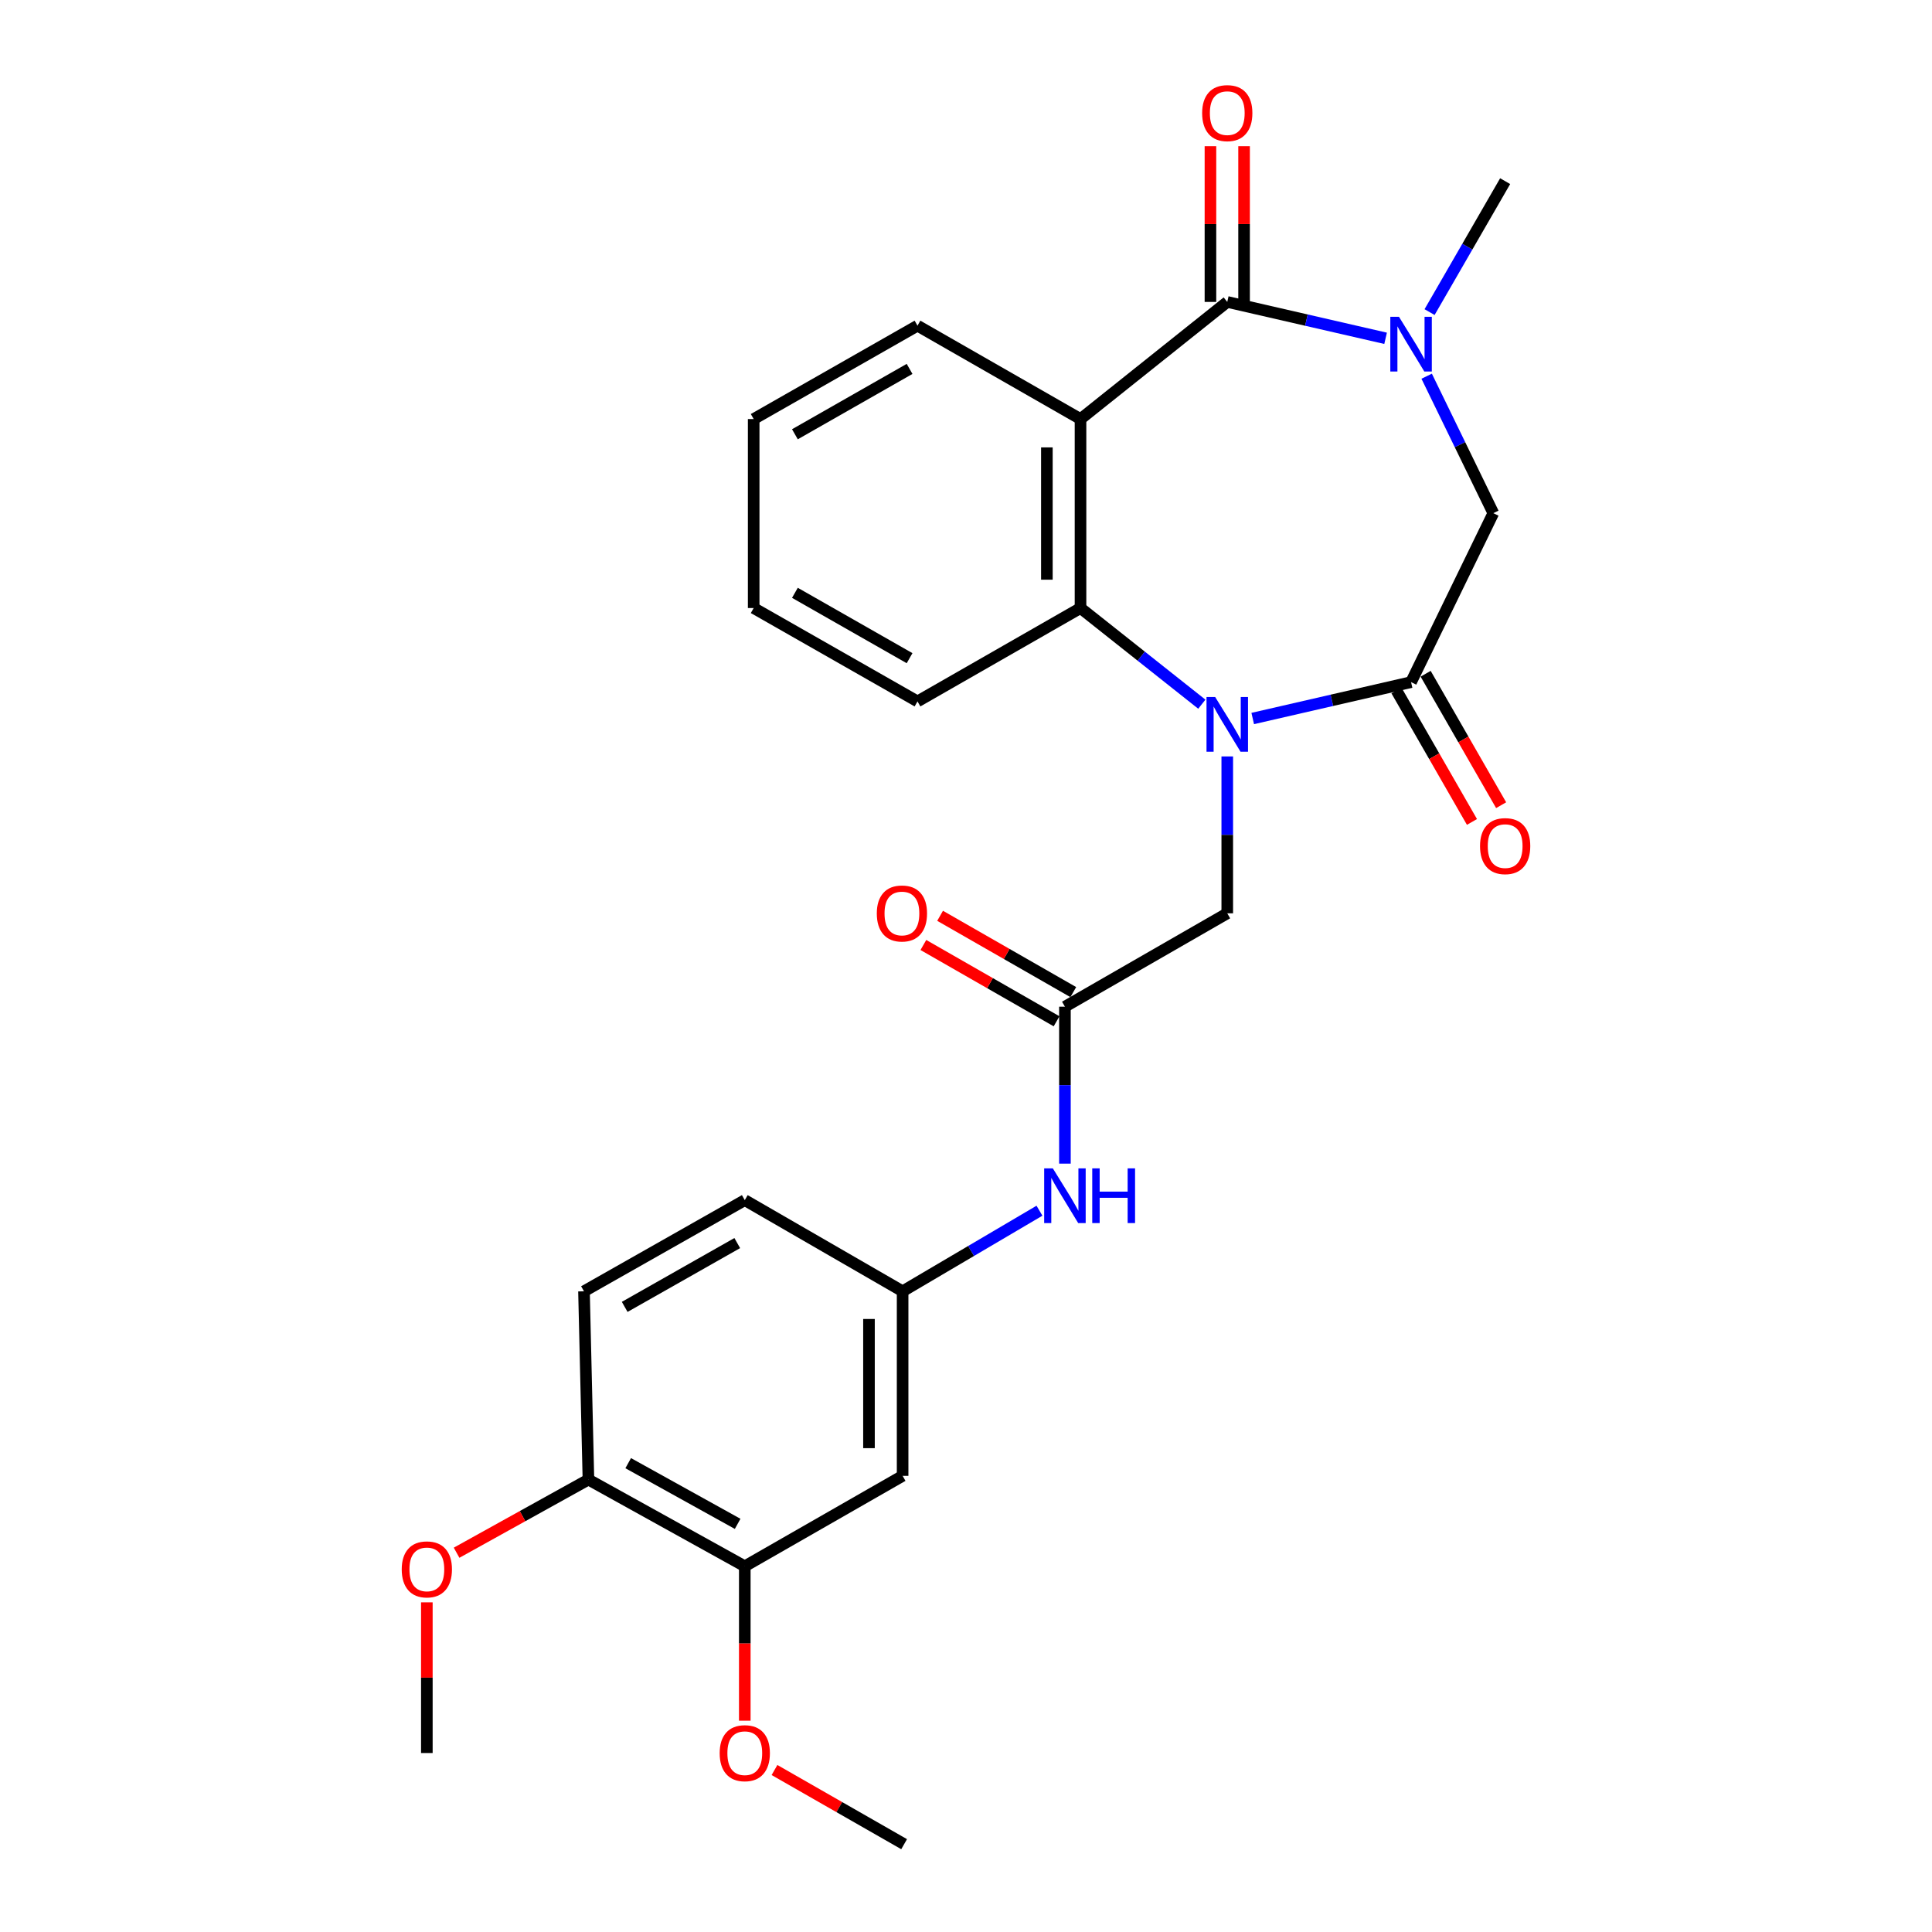 <?xml version='1.0' encoding='iso-8859-1'?>
<svg version='1.1' baseProfile='full'
              xmlns='http://www.w3.org/2000/svg'
                      xmlns:rdkit='http://www.rdkit.org/xml'
                      xmlns:xlink='http://www.w3.org/1999/xlink'
                  xml:space='preserve'
width='1000px' height='1000px' viewBox='0 0 1000 1000'>
<!-- END OF HEADER -->
<rect style='opacity:1.0;fill:#FFFFFF;stroke:none' width='1000' height='1000' x='0' y='0'> </rect>
<path class='bond-2' d='M 648.408,371.898 L 689.386,362.483' style='fill:none;fill-rule:evenodd;stroke:#0000FF;stroke-width:6px;stroke-linecap:butt;stroke-linejoin:miter;stroke-opacity:1' />
<path class='bond-2' d='M 689.386,362.483 L 730.364,353.067' style='fill:none;fill-rule:evenodd;stroke:#000000;stroke-width:6px;stroke-linecap:butt;stroke-linejoin:miter;stroke-opacity:1' />
<path class='bond-4' d='M 622.065,364.492 L 590.668,339.605' style='fill:none;fill-rule:evenodd;stroke:#0000FF;stroke-width:6px;stroke-linecap:butt;stroke-linejoin:miter;stroke-opacity:1' />
<path class='bond-4' d='M 590.668,339.605 L 559.272,314.717' style='fill:none;fill-rule:evenodd;stroke:#000000;stroke-width:6px;stroke-linecap:butt;stroke-linejoin:miter;stroke-opacity:1' />
<path class='bond-7' d='M 635.228,391.532 L 635.228,432.132' style='fill:none;fill-rule:evenodd;stroke:#0000FF;stroke-width:6px;stroke-linecap:butt;stroke-linejoin:miter;stroke-opacity:1' />
<path class='bond-7' d='M 635.228,432.132 L 635.228,472.732' style='fill:none;fill-rule:evenodd;stroke:#000000;stroke-width:6px;stroke-linecap:butt;stroke-linejoin:miter;stroke-opacity:1' />
<path class='bond-0' d='M 635.228,156.276 L 559.272,216.901' style='fill:none;fill-rule:evenodd;stroke:#000000;stroke-width:6px;stroke-linecap:butt;stroke-linejoin:miter;stroke-opacity:1' />
<path class='bond-11' d='M 643.933,156.276 L 643.933,115.976' style='fill:none;fill-rule:evenodd;stroke:#000000;stroke-width:6px;stroke-linecap:butt;stroke-linejoin:miter;stroke-opacity:1' />
<path class='bond-11' d='M 643.933,115.976 L 643.933,75.675' style='fill:none;fill-rule:evenodd;stroke:#FF0000;stroke-width:6px;stroke-linecap:butt;stroke-linejoin:miter;stroke-opacity:1' />
<path class='bond-11' d='M 626.523,156.276 L 626.523,115.976' style='fill:none;fill-rule:evenodd;stroke:#000000;stroke-width:6px;stroke-linecap:butt;stroke-linejoin:miter;stroke-opacity:1' />
<path class='bond-11' d='M 626.523,115.976 L 626.523,75.675' style='fill:none;fill-rule:evenodd;stroke:#FF0000;stroke-width:6px;stroke-linecap:butt;stroke-linejoin:miter;stroke-opacity:1' />
<path class='bond-27' d='M 635.228,156.276 L 676.206,165.691' style='fill:none;fill-rule:evenodd;stroke:#000000;stroke-width:6px;stroke-linecap:butt;stroke-linejoin:miter;stroke-opacity:1' />
<path class='bond-27' d='M 676.206,165.691 L 717.183,175.107' style='fill:none;fill-rule:evenodd;stroke:#0000FF;stroke-width:6px;stroke-linecap:butt;stroke-linejoin:miter;stroke-opacity:1' />
<path class='bond-1' d='M 559.272,216.901 L 559.272,314.717' style='fill:none;fill-rule:evenodd;stroke:#000000;stroke-width:6px;stroke-linecap:butt;stroke-linejoin:miter;stroke-opacity:1' />
<path class='bond-1' d='M 541.861,231.574 L 541.861,300.045' style='fill:none;fill-rule:evenodd;stroke:#000000;stroke-width:6px;stroke-linecap:butt;stroke-linejoin:miter;stroke-opacity:1' />
<path class='bond-17' d='M 559.272,216.901 L 474.891,168.569' style='fill:none;fill-rule:evenodd;stroke:#000000;stroke-width:6px;stroke-linecap:butt;stroke-linejoin:miter;stroke-opacity:1' />
<path class='bond-5' d='M 730.364,353.067 L 772.941,265.611' style='fill:none;fill-rule:evenodd;stroke:#000000;stroke-width:6px;stroke-linecap:butt;stroke-linejoin:miter;stroke-opacity:1' />
<path class='bond-12' d='M 722.815,357.403 L 742.351,391.419' style='fill:none;fill-rule:evenodd;stroke:#000000;stroke-width:6px;stroke-linecap:butt;stroke-linejoin:miter;stroke-opacity:1' />
<path class='bond-12' d='M 742.351,391.419 L 761.887,425.435' style='fill:none;fill-rule:evenodd;stroke:#FF0000;stroke-width:6px;stroke-linecap:butt;stroke-linejoin:miter;stroke-opacity:1' />
<path class='bond-12' d='M 737.913,348.732 L 757.448,382.748' style='fill:none;fill-rule:evenodd;stroke:#000000;stroke-width:6px;stroke-linecap:butt;stroke-linejoin:miter;stroke-opacity:1' />
<path class='bond-12' d='M 757.448,382.748 L 776.984,416.764' style='fill:none;fill-rule:evenodd;stroke:#FF0000;stroke-width:6px;stroke-linecap:butt;stroke-linejoin:miter;stroke-opacity:1' />
<path class='bond-3' d='M 738.44,194.727 L 755.69,230.169' style='fill:none;fill-rule:evenodd;stroke:#0000FF;stroke-width:6px;stroke-linecap:butt;stroke-linejoin:miter;stroke-opacity:1' />
<path class='bond-3' d='M 755.69,230.169 L 772.941,265.611' style='fill:none;fill-rule:evenodd;stroke:#000000;stroke-width:6px;stroke-linecap:butt;stroke-linejoin:miter;stroke-opacity:1' />
<path class='bond-19' d='M 739.943,161.54 L 759.503,127.652' style='fill:none;fill-rule:evenodd;stroke:#0000FF;stroke-width:6px;stroke-linecap:butt;stroke-linejoin:miter;stroke-opacity:1' />
<path class='bond-19' d='M 759.503,127.652 L 779.064,93.764' style='fill:none;fill-rule:evenodd;stroke:#000000;stroke-width:6px;stroke-linecap:butt;stroke-linejoin:miter;stroke-opacity:1' />
<path class='bond-21' d='M 559.272,314.717 L 474.891,363.049' style='fill:none;fill-rule:evenodd;stroke:#000000;stroke-width:6px;stroke-linecap:butt;stroke-linejoin:miter;stroke-opacity:1' />
<path class='bond-6' d='M 551.205,521.065 L 635.228,472.732' style='fill:none;fill-rule:evenodd;stroke:#000000;stroke-width:6px;stroke-linecap:butt;stroke-linejoin:miter;stroke-opacity:1' />
<path class='bond-10' d='M 551.205,521.065 L 551.205,561.679' style='fill:none;fill-rule:evenodd;stroke:#000000;stroke-width:6px;stroke-linecap:butt;stroke-linejoin:miter;stroke-opacity:1' />
<path class='bond-10' d='M 551.205,561.679 L 551.205,602.293' style='fill:none;fill-rule:evenodd;stroke:#0000FF;stroke-width:6px;stroke-linecap:butt;stroke-linejoin:miter;stroke-opacity:1' />
<path class='bond-15' d='M 555.532,513.511 L 521.062,493.765' style='fill:none;fill-rule:evenodd;stroke:#000000;stroke-width:6px;stroke-linecap:butt;stroke-linejoin:miter;stroke-opacity:1' />
<path class='bond-15' d='M 521.062,493.765 L 486.592,474.018' style='fill:none;fill-rule:evenodd;stroke:#FF0000;stroke-width:6px;stroke-linecap:butt;stroke-linejoin:miter;stroke-opacity:1' />
<path class='bond-15' d='M 546.878,528.618 L 512.408,508.872' style='fill:none;fill-rule:evenodd;stroke:#000000;stroke-width:6px;stroke-linecap:butt;stroke-linejoin:miter;stroke-opacity:1' />
<path class='bond-15' d='M 512.408,508.872 L 477.938,489.125' style='fill:none;fill-rule:evenodd;stroke:#FF0000;stroke-width:6px;stroke-linecap:butt;stroke-linejoin:miter;stroke-opacity:1' />
<path class='bond-8' d='M 467.192,763.896 L 467.192,668.373' style='fill:none;fill-rule:evenodd;stroke:#000000;stroke-width:6px;stroke-linecap:butt;stroke-linejoin:miter;stroke-opacity:1' />
<path class='bond-8' d='M 449.782,749.567 L 449.782,682.701' style='fill:none;fill-rule:evenodd;stroke:#000000;stroke-width:6px;stroke-linecap:butt;stroke-linejoin:miter;stroke-opacity:1' />
<path class='bond-9' d='M 467.192,763.896 L 385.5,810.7' style='fill:none;fill-rule:evenodd;stroke:#000000;stroke-width:6px;stroke-linecap:butt;stroke-linejoin:miter;stroke-opacity:1' />
<path class='bond-20' d='M 385.5,810.7 L 385.5,850.664' style='fill:none;fill-rule:evenodd;stroke:#000000;stroke-width:6px;stroke-linecap:butt;stroke-linejoin:miter;stroke-opacity:1' />
<path class='bond-20' d='M 385.5,850.664 L 385.5,890.628' style='fill:none;fill-rule:evenodd;stroke:#FF0000;stroke-width:6px;stroke-linecap:butt;stroke-linejoin:miter;stroke-opacity:1' />
<path class='bond-29' d='M 385.5,810.7 L 304.572,765.83' style='fill:none;fill-rule:evenodd;stroke:#000000;stroke-width:6px;stroke-linecap:butt;stroke-linejoin:miter;stroke-opacity:1' />
<path class='bond-29' d='M 381.803,788.743 L 325.154,757.334' style='fill:none;fill-rule:evenodd;stroke:#000000;stroke-width:6px;stroke-linecap:butt;stroke-linejoin:miter;stroke-opacity:1' />
<path class='bond-13' d='M 538.027,626.659 L 502.61,647.516' style='fill:none;fill-rule:evenodd;stroke:#0000FF;stroke-width:6px;stroke-linecap:butt;stroke-linejoin:miter;stroke-opacity:1' />
<path class='bond-13' d='M 502.61,647.516 L 467.192,668.373' style='fill:none;fill-rule:evenodd;stroke:#000000;stroke-width:6px;stroke-linecap:butt;stroke-linejoin:miter;stroke-opacity:1' />
<path class='bond-18' d='M 467.192,668.373 L 385.5,621.192' style='fill:none;fill-rule:evenodd;stroke:#000000;stroke-width:6px;stroke-linecap:butt;stroke-linejoin:miter;stroke-opacity:1' />
<path class='bond-14' d='M 304.572,765.83 L 302.27,668.373' style='fill:none;fill-rule:evenodd;stroke:#000000;stroke-width:6px;stroke-linecap:butt;stroke-linejoin:miter;stroke-opacity:1' />
<path class='bond-22' d='M 304.572,765.83 L 270.45,784.76' style='fill:none;fill-rule:evenodd;stroke:#000000;stroke-width:6px;stroke-linecap:butt;stroke-linejoin:miter;stroke-opacity:1' />
<path class='bond-22' d='M 270.45,784.76 L 236.328,803.69' style='fill:none;fill-rule:evenodd;stroke:#FF0000;stroke-width:6px;stroke-linecap:butt;stroke-linejoin:miter;stroke-opacity:1' />
<path class='bond-16' d='M 302.27,668.373 L 385.5,621.192' style='fill:none;fill-rule:evenodd;stroke:#000000;stroke-width:6px;stroke-linecap:butt;stroke-linejoin:miter;stroke-opacity:1' />
<path class='bond-16' d='M 323.341,676.441 L 381.601,643.414' style='fill:none;fill-rule:evenodd;stroke:#000000;stroke-width:6px;stroke-linecap:butt;stroke-linejoin:miter;stroke-opacity:1' />
<path class='bond-28' d='M 474.891,168.569 L 390.104,216.901' style='fill:none;fill-rule:evenodd;stroke:#000000;stroke-width:6px;stroke-linecap:butt;stroke-linejoin:miter;stroke-opacity:1' />
<path class='bond-28' d='M 470.795,190.944 L 411.444,224.777' style='fill:none;fill-rule:evenodd;stroke:#000000;stroke-width:6px;stroke-linecap:butt;stroke-linejoin:miter;stroke-opacity:1' />
<path class='bond-23' d='M 400.875,916.16 L 434.425,935.353' style='fill:none;fill-rule:evenodd;stroke:#FF0000;stroke-width:6px;stroke-linecap:butt;stroke-linejoin:miter;stroke-opacity:1' />
<path class='bond-23' d='M 434.425,935.353 L 467.975,954.545' style='fill:none;fill-rule:evenodd;stroke:#000000;stroke-width:6px;stroke-linecap:butt;stroke-linejoin:miter;stroke-opacity:1' />
<path class='bond-26' d='M 474.891,363.049 L 390.104,314.717' style='fill:none;fill-rule:evenodd;stroke:#000000;stroke-width:6px;stroke-linecap:butt;stroke-linejoin:miter;stroke-opacity:1' />
<path class='bond-26' d='M 470.795,340.674 L 411.444,306.842' style='fill:none;fill-rule:evenodd;stroke:#000000;stroke-width:6px;stroke-linecap:butt;stroke-linejoin:miter;stroke-opacity:1' />
<path class='bond-24' d='M 220.936,829.366 L 220.936,868.365' style='fill:none;fill-rule:evenodd;stroke:#FF0000;stroke-width:6px;stroke-linecap:butt;stroke-linejoin:miter;stroke-opacity:1' />
<path class='bond-24' d='M 220.936,868.365 L 220.936,907.364' style='fill:none;fill-rule:evenodd;stroke:#000000;stroke-width:6px;stroke-linecap:butt;stroke-linejoin:miter;stroke-opacity:1' />
<path class='bond-25' d='M 390.104,216.901 L 390.104,314.717' style='fill:none;fill-rule:evenodd;stroke:#000000;stroke-width:6px;stroke-linecap:butt;stroke-linejoin:miter;stroke-opacity:1' />
<path  class='atom-0' d='M 628.968 360.767
L 638.248 375.767
Q 639.168 377.247, 640.648 379.927
Q 642.128 382.607, 642.208 382.767
L 642.208 360.767
L 645.968 360.767
L 645.968 389.087
L 642.088 389.087
L 632.128 372.687
Q 630.968 370.767, 629.728 368.567
Q 628.528 366.367, 628.168 365.687
L 628.168 389.087
L 624.488 389.087
L 624.488 360.767
L 628.968 360.767
' fill='#0000FF'/>
<path  class='atom-4' d='M 724.104 163.975
L 733.384 178.975
Q 734.304 180.455, 735.784 183.135
Q 737.264 185.815, 737.344 185.975
L 737.344 163.975
L 741.104 163.975
L 741.104 192.295
L 737.224 192.295
L 727.264 175.895
Q 726.104 173.975, 724.864 171.775
Q 723.664 169.575, 723.304 168.895
L 723.304 192.295
L 719.624 192.295
L 719.624 163.975
L 724.104 163.975
' fill='#0000FF'/>
<path  class='atom-11' d='M 544.945 604.739
L 554.225 619.739
Q 555.145 621.219, 556.625 623.899
Q 558.105 626.579, 558.185 626.739
L 558.185 604.739
L 561.945 604.739
L 561.945 633.059
L 558.065 633.059
L 548.105 616.659
Q 546.945 614.739, 545.705 612.539
Q 544.505 610.339, 544.145 609.659
L 544.145 633.059
L 540.465 633.059
L 540.465 604.739
L 544.945 604.739
' fill='#0000FF'/>
<path  class='atom-11' d='M 565.345 604.739
L 569.185 604.739
L 569.185 616.779
L 583.665 616.779
L 583.665 604.739
L 587.505 604.739
L 587.505 633.059
L 583.665 633.059
L 583.665 619.979
L 569.185 619.979
L 569.185 633.059
L 565.345 633.059
L 565.345 604.739
' fill='#0000FF'/>
<path  class='atom-12' d='M 622.228 58.55
Q 622.228 51.75, 625.588 47.95
Q 628.948 44.15, 635.228 44.15
Q 641.508 44.15, 644.868 47.95
Q 648.228 51.75, 648.228 58.55
Q 648.228 65.43, 644.828 69.35
Q 641.428 73.23, 635.228 73.23
Q 628.988 73.23, 625.588 69.35
Q 622.228 65.47, 622.228 58.55
M 635.228 70.03
Q 639.548 70.03, 641.868 67.15
Q 644.228 64.23, 644.228 58.55
Q 644.228 52.99, 641.868 50.19
Q 639.548 47.35, 635.228 47.35
Q 630.908 47.35, 628.548 50.15
Q 626.228 52.95, 626.228 58.55
Q 626.228 64.27, 628.548 67.15
Q 630.908 70.03, 635.228 70.03
' fill='#FF0000'/>
<path  class='atom-13' d='M 766.064 437.944
Q 766.064 431.144, 769.424 427.344
Q 772.784 423.544, 779.064 423.544
Q 785.344 423.544, 788.704 427.344
Q 792.064 431.144, 792.064 437.944
Q 792.064 444.824, 788.664 448.744
Q 785.264 452.624, 779.064 452.624
Q 772.824 452.624, 769.424 448.744
Q 766.064 444.864, 766.064 437.944
M 779.064 449.424
Q 783.384 449.424, 785.704 446.544
Q 788.064 443.624, 788.064 437.944
Q 788.064 432.384, 785.704 429.584
Q 783.384 426.744, 779.064 426.744
Q 774.744 426.744, 772.384 429.544
Q 770.064 432.344, 770.064 437.944
Q 770.064 443.664, 772.384 446.544
Q 774.744 449.424, 779.064 449.424
' fill='#FF0000'/>
<path  class='atom-16' d='M 453.834 472.812
Q 453.834 466.012, 457.194 462.212
Q 460.554 458.412, 466.834 458.412
Q 473.114 458.412, 476.474 462.212
Q 479.834 466.012, 479.834 472.812
Q 479.834 479.692, 476.434 483.612
Q 473.034 487.492, 466.834 487.492
Q 460.594 487.492, 457.194 483.612
Q 453.834 479.732, 453.834 472.812
M 466.834 484.292
Q 471.154 484.292, 473.474 481.412
Q 475.834 478.492, 475.834 472.812
Q 475.834 467.252, 473.474 464.452
Q 471.154 461.612, 466.834 461.612
Q 462.514 461.612, 460.154 464.412
Q 457.834 467.212, 457.834 472.812
Q 457.834 478.532, 460.154 481.412
Q 462.514 484.292, 466.834 484.292
' fill='#FF0000'/>
<path  class='atom-21' d='M 372.5 907.444
Q 372.5 900.644, 375.86 896.844
Q 379.22 893.044, 385.5 893.044
Q 391.78 893.044, 395.14 896.844
Q 398.5 900.644, 398.5 907.444
Q 398.5 914.324, 395.1 918.244
Q 391.7 922.124, 385.5 922.124
Q 379.26 922.124, 375.86 918.244
Q 372.5 914.364, 372.5 907.444
M 385.5 918.924
Q 389.82 918.924, 392.14 916.044
Q 394.5 913.124, 394.5 907.444
Q 394.5 901.884, 392.14 899.084
Q 389.82 896.244, 385.5 896.244
Q 381.18 896.244, 378.82 899.044
Q 376.5 901.844, 376.5 907.444
Q 376.5 913.164, 378.82 916.044
Q 381.18 918.924, 385.5 918.924
' fill='#FF0000'/>
<path  class='atom-23' d='M 207.936 812.308
Q 207.936 805.508, 211.296 801.708
Q 214.656 797.908, 220.936 797.908
Q 227.216 797.908, 230.576 801.708
Q 233.936 805.508, 233.936 812.308
Q 233.936 819.188, 230.536 823.108
Q 227.136 826.988, 220.936 826.988
Q 214.696 826.988, 211.296 823.108
Q 207.936 819.228, 207.936 812.308
M 220.936 823.788
Q 225.256 823.788, 227.576 820.908
Q 229.936 817.988, 229.936 812.308
Q 229.936 806.748, 227.576 803.948
Q 225.256 801.108, 220.936 801.108
Q 216.616 801.108, 214.256 803.908
Q 211.936 806.708, 211.936 812.308
Q 211.936 818.028, 214.256 820.908
Q 216.616 823.788, 220.936 823.788
' fill='#FF0000'/>
</svg>
